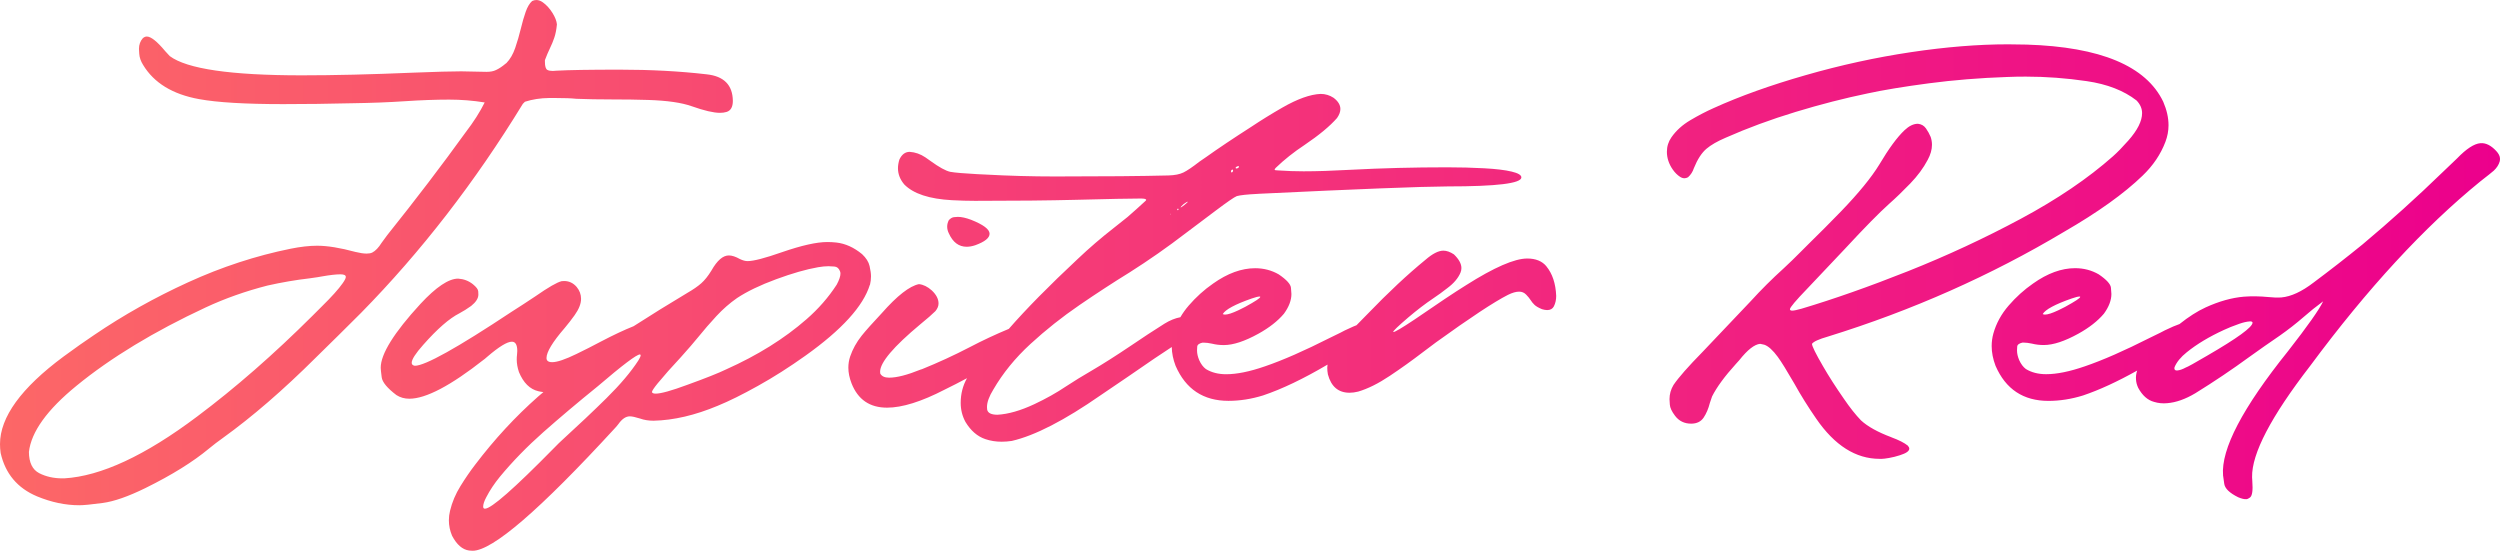 <svg viewBox="0 0 925.09 203.8" xmlns:xlink="http://www.w3.org/1999/xlink" xmlns="http://www.w3.org/2000/svg" id="Layer_2"><defs><style>.cls-1{fill:url(#linear-gradient);stroke-width:0px;}</style><linearGradient gradientUnits="userSpaceOnUse" y2="101.9" x2="925.09" y1="101.9" x1="0" id="linear-gradient"><stop stop-color="#fc6767" offset="0"></stop><stop stop-color="#ec008c" offset="1"></stop></linearGradient></defs><g id="Layer_2-2"><path d="M351.11,86.36c-.42-.83-.62-1.67-.62-2.5s.21-1.61.62-2.41c.62-.65,1.25-1.02,1.87-1.09.62-.07,1.12-.11,1.47-.11,1.34,0,2.96.36,4.86,1.07,4.58,1.81,6.87,3.54,6.87,5.17,0,1.55-1.75,2.96-5.26,4.24-1.16.39-2.23.58-3.21.58-2.92,0-5.12-1.65-6.6-4.95ZM193.44,38.47c-17.66,28.89-37.59,54.65-59.8,77.27-5.6,5.6-11.2,11.14-16.8,16.61-12.06,12-23.53,21.91-34.41,29.74-1.75,1.24-3.44,2.53-5.06,3.87-5.92,4.93-13.78,9.82-23.58,14.65-6.36,3.12-11.63,4.96-15.8,5.51-4.17.56-7.05.84-8.64.84-5.15,0-10.37-1.1-15.65-3.29-7.25-3.05-11.74-8.4-13.46-16.04-.16-1.11-.24-2.21-.24-3.29,0-9.99,7.84-20.79,23.53-32.41,4.2-3.09,7.97-5.74,11.31-7.97,10.82-7.35,22.42-13.86,34.82-19.52,12.39-5.66,25.03-9.8,37.92-12.41,3.63-.73,6.89-1.1,9.78-1.1,3.79,0,8.5.76,14.13,2.29,1.69.41,3.07.62,4.15.62.89,0,1.59-.13,2.1-.38,1.18-.6,2.34-1.81,3.48-3.63.57-.83,1.27-1.78,2.1-2.86,10.6-13.24,20.25-25.9,28.97-37.99,2.96-3.85,5.31-7.54,7.06-11.07-4.33-.7-8.7-1.05-13.13-1.05-5,0-10.48.2-16.47.6-5.98.4-12.36.64-19.14.74-9.04.22-17.64.33-25.82.33-14.06,0-24.45-.62-31.17-1.86-9.77-1.78-16.66-6-20.67-12.65-.86-1.37-1.34-2.75-1.43-4.15l-.1-1.77c0-1.56.48-2.88,1.43-3.96.48-.41.97-.62,1.48-.62,1.53,0,3.8,1.81,6.83,5.44.7.8,1.26,1.4,1.67,1.81,6.36,4.74,22.64,7.11,48.83,7.11,11.8,0,25.65-.33,41.52-1,8.18-.32,14-.48,17.47-.48,1.5,0,4.63.06,9.4.19,1.4,0,2.56-.22,3.48-.67,1.11-.51,2.29-1.29,3.53-2.34l.33-.24c1.37-1.4,2.45-3.26,3.25-5.58.8-2.32,1.5-4.73,2.1-7.21.54-2.26,1.13-4.3,1.77-6.13.64-1.83,1.43-3.17,2.39-4.03.51-.25,1.03-.38,1.58-.38.79,0,1.59.29,2.39.86,1.37.99,2.55,2.29,3.56,3.91s1.55,3.04,1.65,4.25c-.19,1.97-.52,3.63-.98,4.96-.46,1.34-.99,2.62-1.6,3.87s-1.22,2.7-1.86,4.39v.67c0,1.62.3,2.61.91,2.96.48.25,1.15.38,2,.38.41,0,.87-.03,1.38-.1,4.55-.25,12.33-.38,23.34-.38,11.55,0,22.27.57,32.17,1.72,6.43.67,9.67,3.95,9.74,9.83,0,2.26-.78,3.63-2.34,4.1-.73.22-1.54.33-2.43.33-2.35,0-5.82-.81-10.4-2.43-3.76-1.34-9.15-2.12-16.18-2.34-4.1-.13-8.57-.19-13.39-.19s-9.24-.08-13.24-.24c-1.62-.19-4.25-.29-7.88-.29h-2.1c-3.21.03-6.2.49-8.97,1.38l-.81.81ZM127.96,102.47c0-.64-.67-.96-2-.96-1.62,0-3.87.26-6.73.76-.76.16-2.31.4-4.63.72-5.19.6-10.39,1.5-15.61,2.67-8.08,2.07-15.69,4.76-22.81,8.07-19.19,8.94-35.14,18.61-47.87,29.02-10.88,8.88-16.75,17.04-17.61,24.48.03,3.95,1.3,6.56,3.79,7.85,2.5,1.29,5.37,1.93,8.62,1.93h.67c13.55-.8,29.96-8.43,49.21-22.91,14.1-10.56,28.32-22.99,42.67-37.28l3.44-3.44c3.6-3.53,6.16-6.38,7.68-8.54.79-1.11,1.19-1.91,1.19-2.39ZM321.88,105.38c-2.42,7.89-10.37,16.64-23.86,26.25-5.89,4.2-11.73,7.92-17.52,11.14-5.79,3.23-10.76,5.69-14.89,7.37-8.43,3.53-16.36,5.38-23.77,5.54-1.85,0-3.52-.27-5.01-.81-1.72-.54-2.97-.81-3.77-.81-1.46,0-2.86.94-4.2,2.82-.38.51-.81,1.02-1.29,1.53-27.78,30.26-45.34,45.39-52.69,45.39-.44,0-.87-.03-1.29-.09-2.45-.32-4.55-2.13-6.3-5.44-.8-1.88-1.19-3.79-1.19-5.73,0-1.18.14-2.35.43-3.53.76-3.18,2.05-6.24,3.87-9.16,1.81-2.93,3.63-5.57,5.44-7.92,7.16-9.42,14.9-17.79,23.22-25.13.66-.58,1.34-1.13,2.01-1.71-.63-.07-1.24-.18-1.84-.32-3.15-.73-5.55-3.1-7.21-7.11-.54-1.62-.81-3.17-.81-4.63,0-.64.03-1.21.1-1.72.06-.51.1-.99.1-1.43,0-2.29-.67-3.44-2-3.44-1.75,0-4.77,1.85-9.07,5.54-.41.38-.75.67-1,.86-.13.06-.24.14-.33.24-12.25,9.64-21.43,14.46-27.54,14.46-1.78,0-3.37-.45-4.77-1.34-3.4-2.58-5.23-4.78-5.46-6.61-.24-1.83-.36-3-.36-3.51,0-5.09,4.9-12.97,14.7-23.63,5.79-6.24,10.44-9.35,13.94-9.35,2.07.13,3.88.81,5.44,2.05,1.3,1.05,1.97,1.94,2,2.67.03.73.05,1.13.05,1.19,0,1.37-.89,2.77-2.67,4.2-1.46,1.05-2.91,1.96-4.34,2.72-3.72,1.88-8.19,5.77-13.41,11.69-2.83,3.18-4.25,5.39-4.25,6.63,0,.6.38.97,1.15,1.1,3.79,0,15.69-6.63,35.7-19.9,2.96-1.88,5.92-3.8,8.88-5.78,4.84-3.37,8.1-5.25,9.78-5.63l.91-.05c1.81,0,3.36.73,4.63,2.2,1.08,1.31,1.62,2.77,1.62,4.39,0,1.81-.8,3.83-2.39,6.06-1.08,1.53-2.31,3.1-3.67,4.73-4.49,5.19-6.73,8.89-6.73,11.12,0,1.02.7,1.53,2.1,1.53,1.85,0,4.85-1.02,9.02-3.05,3.02-1.46,6-2.97,8.92-4.53,4.76-2.49,8.82-4.4,12.19-5.73,6.49-4.17,13.13-8.29,19.93-12.35,2.1-1.21,3.8-2.38,5.08-3.51,1.29-1.13,2.55-2.71,3.8-4.75,2.1-3.72,4.25-5.58,6.44-5.58,1.15,0,2.51.45,4.1,1.34,1.05.51,1.99.76,2.82.76,2.23,0,6.46-1.1,12.7-3.29,7.26-2.51,12.85-3.77,16.8-3.77,1.15,0,2.27.06,3.39.19,3.31.38,6.48,1.81,9.5,4.3,1.49,1.4,2.42,2.87,2.77,4.41.35,1.54.52,2.81.52,3.8,0,1.05-.13,2.1-.38,3.15ZM237.07,131.49c0-.22-.1-.33-.29-.33-1.21,0-6.41,3.93-15.61,11.79-7.38,5.98-14.08,11.63-20.09,16.94-6.01,5.31-11.39,10.83-16.13,16.56-2,2.45-3.68,4.96-5.01,7.54-.76,1.43-1.15,2.59-1.15,3.48,0,.51.22.76.67.76,2.32,0,10.8-7.45,25.44-22.34,1.43-1.46,2.4-2.42,2.91-2.86,6.27-5.73,11.8-10.96,16.61-15.7,5.12-5.06,9.05-9.71,11.79-13.94.57-.92.86-1.56.86-1.91ZM311,101.23c0-.35-.06-.65-.19-.91-.41-1.05-1.1-1.61-2.05-1.69-.96-.08-1.69-.12-2.2-.12-1.15,0-2.43.13-3.87.38-4.36.76-9.51,2.24-15.44,4.42-5.94,2.18-10.78,4.51-14.53,6.99-2.7,1.88-5.23,4.09-7.59,6.63s-4.63,5.17-6.82,7.87c-1.46,1.81-3.61,4.3-6.44,7.45-3.31,3.53-6.16,6.75-8.54,9.64-1.37,1.69-2.07,2.75-2.1,3.2.16.38.62.57,1.38.57,1.94,0,5.84-1.08,11.69-3.25,6.78-2.45,11.58-4.36,14.41-5.73,11.65-5.22,21.54-11.39,29.69-18.52,4.46-3.88,8.19-8.16,11.22-12.84.92-1.72,1.38-3.09,1.38-4.1ZM572.22,98.56c2.23,2.71,3.44,6.35,3.63,10.93,0,1.46-.29,2.75-.86,3.87-.48.92-1.31,1.38-2.48,1.38-.54,0-1.18-.11-1.91-.33-1.3-.54-2.24-1.08-2.79-1.62-.56-.54-1.03-1.11-1.41-1.72s-.93-1.28-1.65-2.03c-.72-.75-1.58-1.12-2.6-1.12-1.18,0-2.56.4-4.15,1.19-5.09,2.58-13.98,8.45-26.68,17.61-1.5,1.08-3.15,2.32-4.96,3.72-3.82,2.93-7.84,5.81-12.08,8.64-4.23,2.83-8.13,4.77-11.69,5.82-1.15.29-2.21.43-3.2.43-4.14,0-6.81-2.26-8.02-6.78-.16-.86-.24-1.69-.24-2.48,0-.38.05-.76.1-1.15-8.85,5.22-16.81,9.04-23.87,11.41-4.33,1.34-8.59,2-12.79,2-9.29,0-15.82-4.33-19.57-12.98-.91-2.38-1.37-4.69-1.41-6.94-3.2,2.05-8.58,5.69-16.15,10.94-3.34,2.29-6.71,4.58-10.12,6.87-13.4,9.32-24.37,14.97-32.93,16.94-1.27.19-2.51.29-3.72.29-2.16,0-4.18-.32-6.06-.96-2.93-.99-5.38-3.1-7.35-6.35-1.18-2.17-1.77-4.52-1.77-7.06,0-3.33.78-6.38,2.33-9.14-2.71,1.45-5.45,2.87-8.25,4.23-8.62,4.46-15.74,6.68-21.33,6.68-6.4,0-10.77-2.99-13.13-8.97-.79-2.04-1.19-3.98-1.19-5.82,0-1.43.22-2.82.67-4.15.92-2.7,2.34-5.27,4.25-7.68,1.53-1.91,4.01-4.69,7.45-8.35,5.7-6.46,10.28-10.04,13.75-10.74,1.62.16,3.21.94,4.77,2.34,1.65,1.56,2.48,3.17,2.48,4.82,0,.95-.38,1.89-1.15,2.82-1.18,1.18-3.04,2.8-5.58,4.87-9.93,8.27-14.89,14.13-14.89,17.56l.05.67c.54,1.02,1.64,1.53,3.29,1.53,2.83,0,6.73-1,11.69-3.01l.48-.14c5.98-2.42,11.85-5.12,17.61-8.11,4.79-2.51,9.63-4.77,14.51-6.8,6.4-7.33,14.89-15.96,25.53-25.9,4.23-4.01,8.65-7.81,13.27-11.41l5.15-4.1c2.2-1.91,4.34-3.83,6.44-5.77.03,0,.05-.02.05-.05.25-.19.38-.35.38-.48,0-.35-.67-.52-2-.52-3.72,0-11.74.16-24.06.48-9.83.25-22.26.38-37.28.38-2.61,0-5.44-.08-8.5-.24-8.4-.45-14.29-2.39-17.66-5.82-1.56-1.84-2.34-3.85-2.34-6.01,0-1.02.18-2.08.52-3.2.89-1.91,2.17-2.86,3.82-2.86,2.04.13,3.98.81,5.82,2.05l1.96,1.38c3.12,2.26,5.52,3.58,7.21,3.96,1.81.32,5.14.6,9.98.86,1.08.03,2.07.08,2.96.14,8.65.48,17.29.72,25.92.72,18.17,0,32.14-.13,41.91-.38,2.32-.06,4.17-.43,5.54-1.1,1.37-.67,3.34-2,5.92-4.01l2.43-1.67c4.46-3.18,10.04-6.92,16.75-11.22,3.63-2.42,7.46-4.79,11.5-7.11,5.6-3.21,10.32-4.9,14.17-5.06,1.72,0,3.31.48,4.77,1.43,1.69,1.27,2.53,2.66,2.53,4.15,0,1.05-.41,2.16-1.24,3.34-2.61,2.99-6.62,6.32-12.03,9.98-3.91,2.58-7.46,5.39-10.64,8.45-.29.32-.43.54-.43.67,0,.19.45.29,1.34.29,3.21.22,6.35.33,9.4.33,4.84,0,10.67-.19,17.52-.57,11.33-.6,23.18-.91,35.56-.91,4.8,0,9.39.12,13.75.36,4.36.24,7.74.64,10.14,1.22,2.4.57,3.6,1.29,3.6,2.15,0,2.23-9.09,3.34-27.25,3.34-9.99.06-33.25.97-69.78,2.72-.22.03-.46.05-.72.05-3.76.19-6.27.46-7.54.81-.96.38-3.55,2.17-7.78,5.35l-11.17,8.4c-6.71,5.15-13.63,9.99-20.76,14.51-5.89,3.63-12.05,7.64-18.49,12.05-6.44,4.41-12.49,9.2-18.14,14.39-5.65,5.19-10.24,10.82-13.77,16.9-1.56,2.54-2.34,4.69-2.34,6.44,0,.32.02.62.05.91.22,1.3,1.5,1.96,3.82,1.96,4.01-.22,8.56-1.53,13.65-3.91,4.33-2.04,8.24-4.23,11.74-6.59,3.05-2,6.16-3.91,9.31-5.73,4.3-2.51,9.23-5.65,14.8-9.4,4.1-2.8,8.21-5.49,12.31-8.07,2-1.24,3.96-2.03,5.88-2.39.87-1.49,1.89-2.92,3.07-4.29,2.72-3.15,5.73-5.87,9.04-8.16,5.34-3.79,10.53-5.68,15.56-5.68,3.18,0,6.09.76,8.74,2.29,2.9,1.97,4.4,3.63,4.51,4.96.11,1.34.17,2.1.17,2.29,0,2.32-.92,4.76-2.77,7.3-2.32,2.74-5.47,5.2-9.45,7.4-5.06,2.8-9.32,4.2-12.79,4.2-1.53,0-2.99-.17-4.39-.52-1.18-.25-2.2-.38-3.05-.38h-.48c-1.24.29-1.89.79-1.93,1.5-.05.72-.07,1.17-.07,1.36,0,1.15.27,2.35.81,3.63.64,1.43,1.46,2.53,2.48,3.29,2.07,1.27,4.57,1.91,7.49,1.91,3.95,0,8.72-.97,14.32-2.91,6.62-2.26,14.64-5.78,24.06-10.55,1.43-.73,2.74-1.37,3.91-1.91.54-.35,2.13-1.11,4.77-2.29.41-.18.78-.32,1.17-.47,1.46-1.47,2.83-2.87,4.08-4.16,7.67-7.96,14.81-14.64,21.43-20.05,2.61-2.26,4.82-3.39,6.63-3.39,1.21,0,2.51.46,3.91,1.38,1.84,1.78,2.77,3.47,2.77,5.06,0,.57-.11,1.13-.33,1.67-.86,2.07-2.51,4.01-4.96,5.82-1.65,1.31-3.39,2.56-5.2,3.77-2.93,1.97-5.97,4.3-9.12,6.97-3.76,3.21-5.63,5.01-5.63,5.39,0,.03.03.05.1.05.57,0,3.15-1.53,7.73-4.58,8.5-5.85,14.89-10.12,19.19-12.79,10.34-6.55,17.87-9.83,22.58-9.83,3.15,0,5.52.97,7.11,2.91ZM452.47,116.22c.22.13.51.19.86.19,1.02,0,2.67-.54,4.96-1.62,1.15-.54,1.97-.95,2.48-1.24,3.72-2.04,5.58-3.26,5.58-3.68,0-.09-.1-.14-.29-.14-.51,0-1.46.24-2.86.72-6.17,2.16-9.75,4.09-10.74,5.77ZM457.24,62.09c0,.1.05.18.14.24h.19c.16,0,.33-.05.5-.14.17-.1.29-.2.33-.31.05-.11.07-.2.07-.26,0-.1-.05-.14-.14-.14-.32,0-.64.11-.95.33-.1.1-.14.19-.14.29ZM455.52,63.53c.06.19.14.29.24.29.35-.1.52-.38.52-.86,0-.13-.05-.19-.14-.19-.41,0-.62.25-.62.76ZM436.86,76.8c.13,0,.61-.33,1.45-.98.84-.65,1.25-1.06,1.22-1.22-.06,0-.27.1-.62.29-.67.38-1.27.87-1.81,1.48-.16.22-.24.35-.24.38v.05ZM435.62,77.46c0,.22.06.33.19.33.16,0,.25-.11.29-.33,0-.06-.02-.12-.05-.17-.03-.05-.09-.07-.19-.07-.16.03-.24.11-.24.24ZM433.14,79.28c0,.06.03.13.09.19l.05-.29c0-.06-.02-.1-.05-.1-.06,0-.09.06-.09.19ZM699.89,161.8c-5.03-1.88-8.78-3.96-11.26-6.25-1.97-2.04-4.09-4.71-6.35-8.02-2.99-4.3-5.55-8.29-7.68-11.98-2.74-4.71-4.1-7.48-4.1-8.31.54-.83,2.53-1.73,5.97-2.72,31.09-9.64,60.2-22.56,87.34-38.76,12.51-7.22,22.18-14.14,29.02-20.76,3.88-3.72,6.7-7.89,8.45-12.51.76-2,1.15-4.06,1.15-6.16,0-2.77-.65-5.66-1.96-8.69-6.36-13.24-23.21-20.28-50.54-21.14-2.29-.06-4.58-.1-6.87-.1-11.04,0-23.04.97-35.99,2.91-12.95,1.94-25.93,4.77-38.92,8.5-13,3.72-24.33,7.78-34.01,12.17-2.8,1.24-5.68,2.74-8.64,4.49-2.96,1.75-5.3,3.87-7.02,6.35-1.11,1.59-1.67,3.37-1.67,5.35,0,2.29.72,4.47,2.15,6.54.8,1.15,1.7,2.05,2.72,2.72.54.35,1.08.53,1.62.53.45,0,.89-.13,1.34-.38,1.02-.92,1.73-2.04,2.15-3.34,1.34-3.31,2.9-5.71,4.68-7.21,1.65-1.4,4.01-2.75,7.06-4.06,8.05-3.56,16.68-6.75,25.89-9.55,9.21-2.8,18.13-5.09,26.75-6.87,5.89-1.27,13.41-2.51,22.58-3.72,9.16-1.21,18.79-1.99,28.88-2.34,2.35-.1,4.68-.14,6.97-.14,7.45,0,14.96.56,22.55,1.67s13.74,3.5,18.45,7.16c1.37,1.43,2.05,2.99,2.05,4.68,0,2.93-1.7,6.32-5.11,10.17-2.17,2.45-4.06,4.39-5.68,5.82-9.2,8.15-20.54,15.84-34.03,23.08-13.49,7.24-27.43,13.71-41.81,19.43-14.38,5.71-27.51,10.33-39.38,13.87-1.72.48-2.86.72-3.44.72s-.86-.18-.86-.53c0-.64,2.13-3.17,6.4-7.59l14.08-14.89c7.13-7.7,12.54-13.2,16.23-16.51,2.45-2.16,5.04-4.66,7.78-7.49,2.74-2.83,4.9-5.76,6.49-8.78,1.05-1.94,1.58-3.8,1.58-5.58,0-.99-.16-1.96-.48-2.91-.45-1.08-1.03-2.13-1.74-3.15-.72-1.02-1.71-1.59-2.98-1.72-1.62,0-3.28.8-4.96,2.39-2.7,2.55-5.82,6.79-9.35,12.74-2.9,4.74-7.6,10.5-14.13,17.28-3.98,4.1-8,8.15-12.07,12.12-.96.92-1.93,1.89-2.91,2.91-2.1,2.13-4.19,4.15-6.25,6.06-4.26,3.85-8.34,7.91-12.22,12.17-1.72,1.78-7.64,8.02-17.76,18.71-5.34,5.44-8.94,9.53-10.79,12.27-.99,1.65-1.48,3.4-1.48,5.25,0,.19.04.87.12,2.03s.72,2.54,1.93,4.13c1.46,1.94,3.45,2.91,5.97,2.91,2.07,0,3.6-.75,4.61-2.24,1-1.5,1.77-3.31,2.31-5.44.25-.83.53-1.62.81-2.39,1.75-3.47,4.68-7.46,8.78-11.98l1.29-1.43c3.05-3.85,5.63-5.87,7.73-6.06.57.09,1.08.21,1.53.33,1.49.51,3.17,2.02,5.01,4.53,1.3,1.78,3.32,5.04,6.06,9.78,2.42,4.36,5.14,8.72,8.16,13.08,6.81,9.89,14.62,14.84,23.44,14.84h.86c.48,0,1.36-.11,2.65-.33,1.29-.22,2.62-.56,3.99-1,2.32-.73,3.48-1.54,3.48-2.43,0-.35-.19-.73-.57-1.15-1.27-1.02-3.28-2.04-6.01-3.05ZM925.08,58.61c.03.38,0,.75-.09,1.1-.35,1.24-1.08,2.39-2.2,3.44-.6.54-2.26,1.86-4.96,3.96-20.81,16.93-41.81,39.69-63,68.3-14.48,18.74-21.64,32.46-21.48,41.14l.09,1.62c.25,3.31-.03,5.28-.86,5.92-.51.38-.95.59-1.34.62-.76.06-1.78-.18-3.05-.72-3.15-1.56-4.86-3.2-5.13-4.92-.27-1.72-.42-2.77-.45-3.15-.8-9.71,7.22-25.04,24.06-46.01,7.26-9.29,11.58-15.43,12.98-18.42-2.55,1.88-4.98,3.83-7.3,5.87-2.71,2.35-5.62,4.63-8.74,6.82-3.79,2.58-7.56,5.22-11.31,7.92-6.36,4.65-13.01,9.12-19.95,13.41-3.69,2.2-7.16,3.42-10.4,3.68-1.69.16-3.31,0-4.87-.48-2.39-.64-4.34-2.37-5.87-5.2-.48-1.02-.75-2.04-.81-3.05-.09-1.11.05-2.23.43-3.34,0,0,0,0,0,0-7.33,4.1-14.02,7.19-20.05,9.22-4.33,1.34-8.59,2-12.79,2-9.29,0-15.82-4.33-19.57-12.98-.96-2.51-1.43-4.95-1.43-7.3,0-1.59.21-3.13.62-4.63,1.05-3.75,2.93-7.21,5.66-10.36,2.72-3.15,5.73-5.87,9.04-8.16,5.34-3.79,10.53-5.68,15.56-5.68,3.18,0,6.09.76,8.74,2.29,2.9,1.97,4.4,3.63,4.51,4.96.11,1.34.17,2.1.17,2.29,0,2.32-.92,4.76-2.77,7.3-2.32,2.74-5.47,5.2-9.45,7.4-5.06,2.8-9.32,4.2-12.79,4.2-1.53,0-2.99-.17-4.39-.52-1.18-.25-2.2-.38-3.05-.38h-.48c-1.24.29-1.89.79-1.93,1.5-.05.72-.07,1.17-.07,1.36,0,1.15.27,2.35.81,3.63.64,1.43,1.46,2.53,2.48,3.29,2.07,1.27,4.57,1.91,7.49,1.91,3.95,0,8.72-.97,14.32-2.91,6.62-2.26,14.64-5.78,24.06-10.55,1.43-.73,2.74-1.37,3.91-1.91.54-.35,2.13-1.11,4.77-2.29.83-.36,1.58-.64,2.29-.89,3.39-2.7,6.62-4.77,9.69-6.17,4.96-2.26,9.67-3.58,14.13-3.96,2.9-.22,5.93-.17,9.12.14,1.72.19,3.31.24,4.77.14,3.56-.32,7.52-2.15,11.88-5.49,6.14-4.58,12.19-9.29,18.14-14.13,10.18-8.53,20.03-17.4,29.54-26.63l5.44-5.2c3.44-3.56,6.32-5.44,8.64-5.63,1.97-.16,3.93.81,5.87,2.91.86.92,1.32,1.83,1.38,2.72ZM755.88,116.22c.22.13.51.19.86.19,1.02,0,2.67-.54,4.96-1.62,1.15-.54,1.97-.95,2.48-1.24,3.72-2.04,5.58-3.26,5.58-3.68,0-.09-.1-.14-.29-.14-.51,0-1.46.24-2.86.72-6.17,2.16-9.75,4.09-10.74,5.77ZM833.53,119.42c-.03-.38-.4-.54-1.1-.48-1.02.06-2.28.35-3.77.86-2.36.83-4.26,1.59-5.73,2.29-5.47,2.51-10.06,5.27-13.75,8.26-2.23,1.78-3.74,3.63-4.53,5.54l-.05.52c.06.51.43.73,1.1.67.86-.06,1.91-.43,3.15-1.1.57-.16,3.21-1.62,7.92-4.39,11.14-6.46,16.72-10.52,16.75-12.17Z" class="cls-1"></path></g></svg>